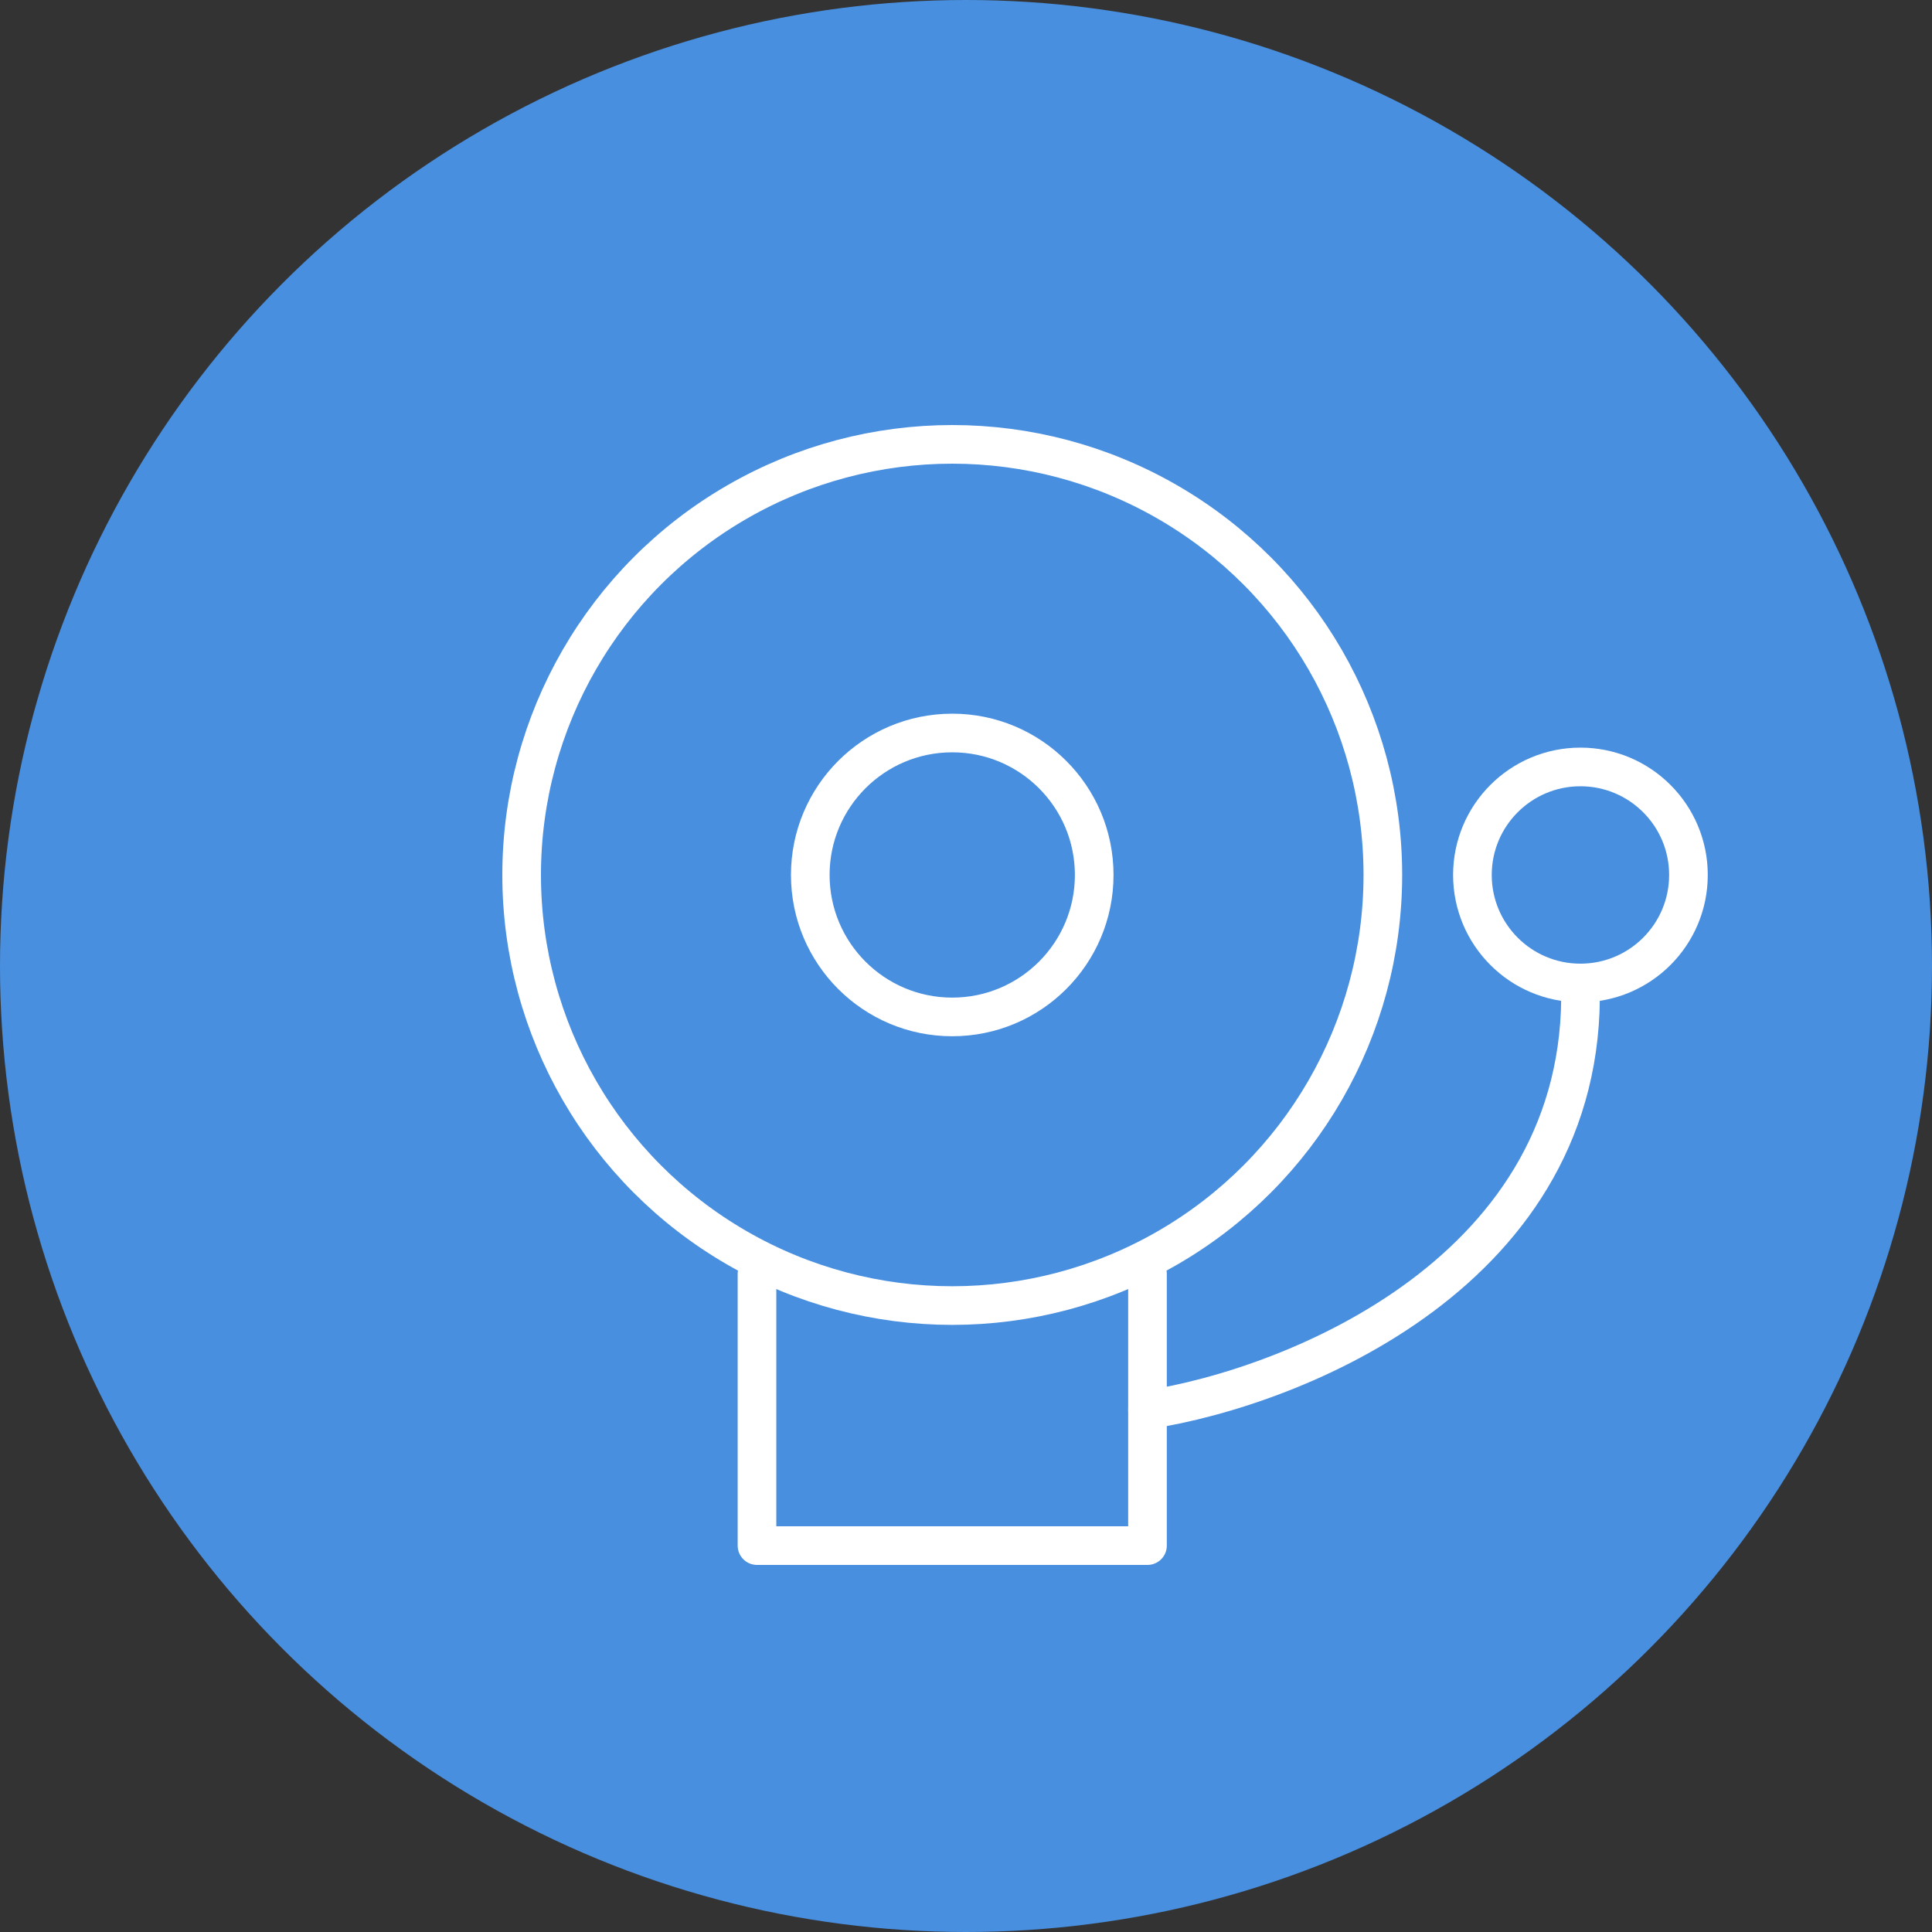<?xml version="1.0" encoding="UTF-8"?> <svg xmlns="http://www.w3.org/2000/svg" width="100" height="100" viewBox="0 0 100 100" fill="none"><rect x="0" y="0" width="100" height="100" fill="#333333" stroke="none"/> <circle cx="50" cy="50" r="50" fill="#488FE0"></circle> <circle cx="49.288" cy="45.288" r="22.288" stroke="white" stroke-width="2"></circle> <circle cx="49.288" cy="45.288" r="7.348" stroke="white" stroke-width="2"></circle> <circle cx="81.803" cy="45.288" r="5.591" stroke="white" stroke-width="2"></circle> <path d="M39.182 65.939V80H59.394V65.939" stroke="white" stroke-width="2" stroke-linecap="round" stroke-linejoin="round"></path> <path d="M59.394 72.97C67.01 71.798 82.155 65.764 81.803 51" stroke="white" stroke-width="2" stroke-linecap="round" stroke-linejoin="round"></path> </svg> 